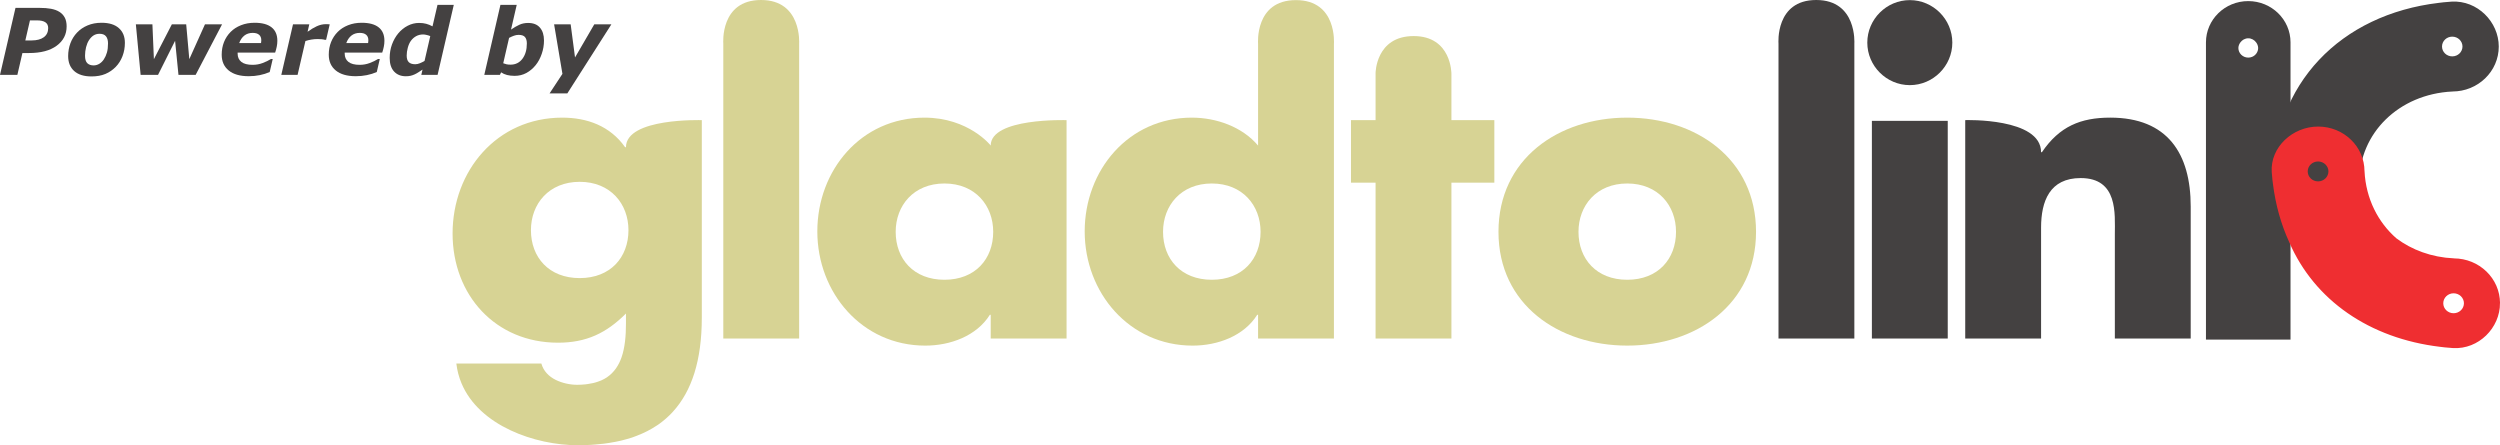 <svg xmlns:dc="http://purl.org/dc/elements/1.1/" xmlns:cc="http://creativecommons.org/ns#" xmlns:rdf="http://www.w3.org/1999/02/22-rdf-syntax-ns#" xmlns:svg="http://www.w3.org/2000/svg" xmlns="http://www.w3.org/2000/svg" xmlns:sodipodi="http://sodipodi.sourceforge.net/DTD/sodipodi-0.dtd" xmlns:inkscape="http://www.inkscape.org/namespaces/inkscape" width="344.607mm" height="61.371mm" viewBox="0 0 1221.05 217.456" id="svg3459" inkscape:version="0.91 r13725" sodipodi:docname="powered4.svg"><defs id="defs3461"></defs><g inkscape:label="Capa 1" inkscape:groupmode="layer" id="layer1" transform="translate(-11.429,-166.576)"><path d="m 532.357,331.919 0,-106.66 c 0,0 -37.047,-1.227 -37.047,12.412 0.151,0.095 -10.67,-13.639 -32.368,-13.639 -30.939,0 -52.314,25.651 -52.314,55.573 0,29.923 21.783,55.775 52.721,55.775 12.213,0 25.039,-4.682 31.554,-15.065 l 0.407,0 0,11.604 37.047,0 z m -35.826,-52.112 c 0,13.232 -8.752,23.411 -23.818,23.411 -15.062,0 -23.815,-10.178 -23.815,-23.411 0,-12.822 8.752,-23.613 23.815,-23.613 15.065,0 23.818,10.79 23.818,23.613" style="fill:#d7d394;fill-opacity:1;fill-rule:nonzero;stroke:none" id="path3368-2" inkscape:connector-curvature="0" inkscape:export-xdpi="795.08002" inkscape:export-ydpi="795.08002" inkscape:export-filename="C:\Users\franc\powered3.png"></path><path d="m 1130.163,187.287 c 0,-0.003 0,-0.012 0,-0.018 0,-11.131 -9.248,-20.155 -20.653,-20.155 -11.406,0 -20.65,9.024 -20.65,20.155 0,0.003 0,0.012 0,0.018 l 0,117.735 0,0 0,27.436 41.3,0 0,-16.82 c 0,-0.003 0,-0.01 0,-0.015 0,-0.003 0,-0.012 0,-0.018 l 0,-10.582 0,-117.735 z m -15.807,2.71 c 0,1.956 -1.218,3.631 -2.95,4.345 -0.581,0.243 -1.215,0.372 -1.884,0.372 -2.666,0 -4.83,-2.111 -4.83,-4.717 0,-0.54 0.145,-1.041 0.316,-1.524 0.174,-0.429 0.404,-0.833 0.681,-1.202 0.877,-1.174 2.231,-1.988 3.833,-1.988 1.606,0 2.956,0.811 3.837,1.988 0.278,0.369 0.508,0.773 0.681,1.202 0.17,0.476 0.309,0.975 0.312,1.508 0,0.002 0,0.01 0,0.015" style="fill:#444141;fill-opacity:1;fill-rule:nonzero;stroke:none" id="path3372-8" inkscape:connector-curvature="0" inkscape:export-xdpi="795.08002" inkscape:export-ydpi="795.08002" inkscape:export-filename="C:\Users\franc\powered3.png"></path><path d="m 1122.121,255.278 41.167,0 c 0,-23.691 19.233,-43.218 45.932,-44.521 l 0,-0.003 c 12.229,0 22.145,-9.591 22.145,-21.423 0,-11.832 -10.235,-22.145 -22.442,-21.451 -3.051,0.174 -5.304,0.486 -6.272,0.599 -47.73,5.667 -80.53,39.236 -80.53,86.802 m 87.036,-60.656 c -3.042,0 -5.506,-2.385 -5.506,-5.326 0,-2.944 2.464,-5.329 5.506,-5.329 3.042,0 5.506,2.385 5.506,5.329 0,2.941 -2.464,5.326 -5.506,5.326" style="fill:#444141;fill-opacity:1;fill-rule:nonzero;stroke:none" id="path3376-4" inkscape:connector-curvature="0" inkscape:export-xdpi="795.08002" inkscape:export-ydpi="795.08002" inkscape:export-filename="C:\Users\franc\powered3.png"></path><path d="m 1122.121,255.278 41.167,0 c 0,-23.691 19.233,-43.218 45.932,-44.521 l 0,-0.003 c 12.229,0 22.145,-9.591 22.145,-21.423 0,-11.832 -10.235,-22.145 -22.442,-21.451 -3.051,0.174 -5.304,0.486 -6.272,0.599 -47.73,5.667 -80.53,39.236 -80.53,86.802 z m 87.036,-60.656 c -3.042,0 -5.506,-2.385 -5.506,-5.326 0,-2.944 2.464,-5.329 5.506,-5.329 3.042,0 5.506,2.385 5.506,5.329 0,2.941 -2.464,5.326 -5.506,5.326 z" style="fill:none;stroke:#444141;stroke-width:1.019;stroke-linecap:butt;stroke-linejoin:miter;stroke-miterlimit:4;stroke-dasharray:none;stroke-opacity:1" id="path3380-7" inkscape:connector-curvature="0" inkscape:export-xdpi="795.08002" inkscape:export-ydpi="795.08002" inkscape:export-filename="C:\Users\franc\powered3.png"></path><path d="m 1232.022,314.664 c 0,-11.835 -9.916,-21.429 -22.145,-21.429 l 0,-0.01 c -10.97,-0.536 -20.659,-4.168 -28.291,-9.885 -9.068,-7.919 -15.031,-19.501 -15.741,-33.1 l -0.01,0 c 0,-11.816 -9.929,-21.391 -22.183,-21.391 -12.251,0 -22.931,9.885 -22.212,21.679 0.177,2.95 0.502,5.124 0.622,6.061 1.281,10.084 3.95,19.473 7.847,27.995 0.032,0.069 0.06,0.139 0.091,0.205 0.012,0.032 0.025,0.06 0.041,0.088 12.175,27.929 38.826,46.556 73.264,50.645 0.972,0.117 3.224,0.429 6.275,0.603 12.207,0.694 22.442,-9.626 22.442,-21.461 m -82.886,-64.36 c 0,2.937 -2.47,5.319 -5.515,5.319 -3.048,0 -5.518,-2.382 -5.518,-5.319 0,-2.937 2.47,-5.319 5.518,-5.319 3.045,0 5.515,2.382 5.515,5.319 m 66.184,64.392 c 0,2.944 -2.464,5.329 -5.506,5.329 -3.042,0 -5.506,-2.385 -5.506,-5.329 0,-2.941 2.464,-5.326 5.506,-5.326 3.042,0 5.506,2.385 5.506,5.326" style="fill:#ef2e31;fill-opacity:1;fill-rule:nonzero;stroke:none" id="path3384-4" inkscape:connector-curvature="0" inkscape:export-xdpi="795.08002" inkscape:export-ydpi="795.08002" inkscape:export-filename="C:\Users\franc\powered3.png"></path><path d="m 1232.022,314.664 c 0,-11.835 -9.916,-21.429 -22.145,-21.429 l 0,-0.01 c -10.97,-0.536 -20.659,-4.168 -28.291,-9.885 -9.068,-7.919 -15.031,-19.501 -15.741,-33.1 l -0.01,0 c 0,-11.816 -9.929,-21.391 -22.183,-21.391 -12.251,0 -22.931,9.885 -22.212,21.679 0.177,2.95 0.502,5.124 0.622,6.061 1.281,10.084 3.95,19.473 7.847,27.995 0.032,0.069 0.06,0.139 0.091,0.205 0.012,0.032 0.025,0.06 0.041,0.088 12.175,27.929 38.826,46.556 73.264,50.645 0.972,0.117 3.224,0.429 6.276,0.603 12.207,0.694 22.442,-9.626 22.442,-21.461 z m -82.887,-64.36 c 0,2.937 -2.47,5.319 -5.515,5.319 -3.048,0 -5.518,-2.382 -5.518,-5.319 0,-2.937 2.47,-5.319 5.518,-5.319 3.045,0 5.515,2.382 5.515,5.319 z m 66.184,64.392 c 0,2.944 -2.464,5.329 -5.506,5.329 -3.042,0 -5.505,-2.385 -5.505,-5.329 0,-2.941 2.464,-5.326 5.505,-5.326 3.042,0 5.506,2.385 5.506,5.326 z" style="fill:#000000;fill-opacity:0;stroke:#ef2e31;stroke-width:0.915;stroke-linecap:butt;stroke-linejoin:miter;stroke-miterlimit:4;stroke-dasharray:none;stroke-opacity:1" id="path3388-6" inkscape:connector-curvature="0" inkscape:export-xdpi="795.08002" inkscape:export-ydpi="795.08002" inkscape:export-filename="C:\Users\franc\powered3.png"></path><path d="m 383.139,166.576 c -20.133,0 -18.438,21.24 -18.438,21.24 l 0,144.105 37.047,0 0,-144.099 c 0,0 1.417,-21.246 -18.609,-21.246" style="fill:#d7d394;fill-opacity:1;fill-rule:nonzero;stroke:none" id="path3392-5" inkscape:connector-curvature="0" inkscape:export-xdpi="795.08002" inkscape:export-ydpi="795.08002" inkscape:export-filename="C:\Users\franc\powered3.png"></path><path d="m 898.52,166.576 c -20.133,0 -18.438,21.24 -18.438,21.24 l 0,144.105 37.05,0 0,-144.099 c 0,0 1.413,-21.246 -18.612,-21.246" style="fill:#444141;fill-opacity:1;fill-rule:nonzero;stroke:none" id="path3396-4" inkscape:connector-curvature="0" inkscape:export-xdpi="795.08002" inkscape:export-ydpi="795.08002" inkscape:export-filename="C:\Users\franc\powered3.png"></path><path d="m 662.944,331.919 0,-143.859 c 0,0 1.713,-21.432 -18.552,-21.432 -20.265,0 -18.495,21.354 -18.495,21.354 l 0,49.689 c -7.736,-9.159 -20.357,-13.639 -32.368,-13.639 -30.942,0 -52.314,25.651 -52.314,55.573 0,29.923 21.783,55.775 52.721,55.775 12.213,0 25.039,-4.682 31.554,-15.065 l 0.407,0 0,11.604 37.047,0 z M 627.118,279.807 c 0,13.232 -8.752,23.411 -23.818,23.411 -15.062,0 -23.818,-10.178 -23.818,-23.411 0,-12.822 8.755,-23.613 23.818,-23.613 15.065,0 23.818,10.79 23.818,23.613" style="fill:#d7d394;fill-opacity:1;fill-rule:nonzero;stroke:none" id="path3400-7" inkscape:connector-curvature="0" inkscape:export-xdpi="795.08002" inkscape:export-ydpi="795.08002" inkscape:export-filename="C:\Users\franc\powered3.png"></path><path d="m 720.332,255.78 20.965,0 0,-30.535 -20.965,0 0,-22.657 c 0,0 0.117,-18.394 -18.435,-18.394 -18.552,0 -18.612,18.107 -18.612,18.107 l 0,22.944 -12.011,0 0,30.535 12.011,0 0,76.138 37.047,0 0,-76.138 z" style="fill:#d7d394;fill-opacity:1;fill-rule:nonzero;stroke:none" id="path3404-4" inkscape:connector-curvature="0" inkscape:export-xdpi="795.08002" inkscape:export-ydpi="795.08002" inkscape:export-filename="C:\Users\franc\powered3.png"></path><path d="m 869.111,279.808 c 0,-35.624 -29.314,-55.775 -62.9,-55.775 -33.589,0 -62.9,20.151 -62.9,55.775 0,35.624 29.516,55.57 62.9,55.57 33.586,0 62.9,-20.151 62.9,-55.57 m -39.082,0 c 0,13.232 -8.755,23.411 -23.818,23.411 -15.062,0 -23.818,-10.178 -23.818,-23.411 0,-12.825 8.755,-23.613 23.818,-23.613 15.062,0 23.818,10.787 23.818,23.613" style="fill:#d7d394;fill-opacity:1;fill-rule:nonzero;stroke:none" id="path3408-7" inkscape:connector-curvature="0" inkscape:export-xdpi="795.08002" inkscape:export-ydpi="795.08002" inkscape:export-filename="C:\Users\franc\powered3.png"></path><path d="m 962.742,225.604 -37.047,0 0,106.316 37.047,0 0,-106.316 z" style="fill:#444141;fill-opacity:1;fill-rule:nonzero;stroke:none" id="path3410-8" inkscape:connector-curvature="0" inkscape:export-xdpi="795.08002" inkscape:export-ydpi="795.08002" inkscape:export-filename="C:\Users\franc\powered3.png"></path><path d="m 944.218,166.629 c -11.399,0 -20.764,9.364 -20.764,20.764 0,11.399 9.364,20.764 20.764,20.764 11.399,0 20.764,-9.364 20.764,-20.764 0,-11.399 -9.364,-20.764 -20.764,-20.764" style="fill:#444141;fill-opacity:1;fill-rule:nonzero;stroke:none" id="path3422-82" inkscape:connector-curvature="0" inkscape:export-xdpi="795.08002" inkscape:export-ydpi="795.08002" inkscape:export-filename="C:\Users\franc\powered3.png"></path><path d="m 971.285,225.246 0,106.673 37.047,0 0,-54.147 c 0,-13.027 4.275,-24.221 19.341,-24.221 18.318,0 16.69,17.504 16.69,27.481 l 0,50.888 37.047,0 0,-64.528 c 0,-25.648 -11.194,-43.36 -39.287,-43.36 -14.45,0 -24.834,4.275 -33.384,16.895 l -0.407,0 c 0,-16.892 -37.047,-15.681 -37.047,-15.681" style="fill:#444141;fill-opacity:1;fill-rule:nonzero;stroke:none" id="path3426-4" inkscape:connector-curvature="0" inkscape:export-xdpi="795.08002" inkscape:export-ydpi="795.08002" inkscape:export-filename="C:\Users\franc\powered3.png"></path><path d="m 354.208,321.741 0,-96.482 c 0,0 -37.047,-1.227 -37.047,13.226 l -0.407,0 c -7.329,-10.38 -18.523,-14.453 -30.74,-14.453 -31.958,0 -53.535,26.058 -53.535,56.589 0,30.128 20.969,53.333 51.5,53.333 13.841,0 23.613,-4.682 33.182,-14.248 l 0,4.884 c 0,6.156 -0.527,11.787 -2.145,16.476 -0.681,1.969 -1.568,3.758 -2.679,5.357 -0.104,0.148 -0.215,0.29 -0.325,0.435 -0.461,0.622 -0.962,1.208 -1.502,1.764 -0.145,0.148 -0.284,0.3 -0.435,0.442 -0.64,0.609 -1.328,1.177 -2.079,1.694 -0.054,0.035 -0.098,0.079 -0.148,0.114 -0.817,0.546 -1.713,1.029 -2.669,1.461 -0.208,0.095 -0.442,0.167 -0.653,0.256 -0.754,0.306 -1.543,0.581 -2.382,0.817 -0.344,0.095 -0.697,0.183 -1.057,0.265 -0.811,0.189 -1.666,0.344 -2.556,0.467 -0.372,0.054 -0.729,0.114 -1.117,0.155 -1.281,0.136 -2.622,0.221 -4.07,0.221 -3.461,0 -7.329,-0.814 -10.585,-2.442 -3.256,-1.628 -5.903,-4.275 -6.919,-7.938 l -41.527,0 c 0.407,3.436 1.265,6.635 2.502,9.604 8.667,20.786 35.92,30.295 56.936,30.295 0.023,0 0.044,-0.002 0.066,-0.002 2.196,0 4.329,-0.073 6.417,-0.196 0.735,-0.041 1.439,-0.117 2.161,-0.174 1.341,-0.107 2.672,-0.224 3.969,-0.385 0.849,-0.104 1.675,-0.23 2.505,-0.36 1.104,-0.17 2.193,-0.357 3.259,-0.571 0.88,-0.173 1.748,-0.353 2.603,-0.555 0.94,-0.224 1.855,-0.476 2.764,-0.735 0.893,-0.252 1.792,-0.498 2.653,-0.786 0.735,-0.246 1.432,-0.53 2.145,-0.801 3.619,-1.366 6.947,-3.057 9.979,-5.086 0.319,-0.215 0.65,-0.416 0.962,-0.637 0.994,-0.7 1.934,-1.458 2.858,-2.237 0.278,-0.233 0.555,-0.467 0.827,-0.707 0.943,-0.839 1.852,-1.716 2.723,-2.641 0.164,-0.173 0.322,-0.357 0.483,-0.533 9.159,-10.055 14.081,-25.007 14.081,-45.884 M 318.382,278.993 c 0,13.232 -8.752,23.411 -23.818,23.411 -15.062,0 -23.814,-10.178 -23.814,-23.411 0,-12.822 8.752,-23.613 23.814,-23.613 15.065,0 23.818,10.79 23.818,23.613" style="fill:#d7d394;fill-opacity:1;fill-rule:nonzero;stroke:none" id="path3430-1" inkscape:connector-curvature="0" inkscape:export-xdpi="795.08002" inkscape:export-ydpi="795.08002" inkscape:export-filename="C:\Users\franc\powered3.png"></path><g transform="translate(-1.988,5.3)" style="font-style:italic;font-variant:normal;font-weight:bold;font-stretch:normal;font-size:40px;line-height:125%;font-family:Verdana;-inkscape-font-specification:'Verdana Bold Italic';letter-spacing:0px;word-spacing:0px;baseline-shift:baseline;fill:#000000;fill-opacity:1;stroke:none;stroke-width:1px;stroke-linecap:butt;stroke-linejoin:miter;stroke-opacity:1" id="flowRoot3535"><path d="m 45.959,174.174 q 0,5.845 -4.856,9.426 -4.834,3.582 -13.535,3.582 l -3.208,0 -2.461,10.657 -8.481,0 7.559,-32.717 11.755,0 q 3.208,0 5.581,0.439 2.395,0.439 4.131,1.516 1.714,1.077 2.615,2.812 0.901,1.714 0.901,4.285 z m -9.009,0.813 q 0,-1.912 -1.384,-2.834 Q 34.182,171.23 31.457,171.23 l -3.406,0 -2.263,9.8 3.032,0 q 3.845,0 5.977,-1.56 2.153,-1.582 2.153,-4.482 z" style="font-style:italic;font-variant:normal;font-weight:bold;font-stretch:normal;font-size:45px;font-family:Verdana;-inkscape-font-specification:'Verdana Bold Italic';fill:#444141;fill-opacity:1" id="path3503"></path><path d="m 74.414,182.194 q 0,3.472 -1.165,6.504 -1.165,3.032 -3.274,5.208 -2.197,2.263 -5.098,3.494 -2.9,1.208 -6.768,1.208 -5.515,0 -8.459,-2.637 -2.944,-2.637 -2.944,-7.295 0,-3.296 1.099,-6.262 1.099,-2.966 3.252,-5.229 2.087,-2.219 5.12,-3.494 3.054,-1.296 6.833,-1.296 5.537,0 8.459,2.615 2.944,2.593 2.944,7.185 z m -10.283,8.086 q 1.011,-1.538 1.516,-3.362 0.527,-1.824 0.527,-4.438 0,-2.263 -0.989,-3.472 -0.989,-1.23 -3.142,-1.23 -1.67,0 -2.944,0.813 -1.252,0.813 -2.219,2.307 -0.901,1.384 -1.428,3.428 -0.505,2.043 -0.505,4.197 0,2.527 1.121,3.625 1.121,1.077 3.076,1.077 1.428,0 2.747,-0.769 1.318,-0.791 2.241,-2.175 z" style="font-style:italic;font-variant:normal;font-weight:bold;font-stretch:normal;font-size:45px;font-family:Verdana;-inkscape-font-specification:'Verdana Bold Italic';fill:#444141;fill-opacity:1" id="path3505"></path><path d="m 121.875,173.164 -12.898,24.675 -8.394,0 -1.648,-16.633 -8.328,16.633 -8.503,0 -2.329,-24.675 8.086,0 0.725,17.007 8.767,-17.007 7.009,0 1.516,17.007 7.646,-17.007 8.35,0 z" style="font-style:italic;font-variant:normal;font-weight:bold;font-stretch:normal;font-size:45px;font-family:Verdana;-inkscape-font-specification:'Verdana Bold Italic';fill:#444141;fill-opacity:1" id="path3507"></path><path d="m 140.903,182.326 q 0.066,-0.396 0.088,-0.725 0.044,-0.33 0.044,-0.681 0,-1.736 -1.077,-2.659 -1.077,-0.923 -3.098,-0.923 -2.439,0 -4.109,1.318 -1.648,1.318 -2.505,3.669 l 10.657,0 z m -6.042,16.172 q -6.306,0 -9.734,-2.791 -3.428,-2.791 -3.428,-7.712 0,-3.362 1.121,-6.174 1.121,-2.812 3.23,-4.944 2.021,-2.065 5.054,-3.274 3.032,-1.208 6.658,-1.208 5.515,0 8.306,2.241 2.812,2.219 2.812,6.57 0,1.494 -0.308,2.922 -0.286,1.428 -0.769,2.834 l -18.325,0 q 0,0.132 0,0.264 0,0.11 0,0.242 0,2.571 1.802,4.021 1.802,1.45 5.515,1.45 2.593,0 4.9,-0.879 2.329,-0.879 4.043,-1.956 l 0.879,0 -1.472,6.35 q -2.307,1.011 -4.856,1.516 -2.549,0.527 -5.427,0.527 z" style="font-style:italic;font-variant:normal;font-weight:bold;font-stretch:normal;font-size:45px;font-family:Verdana;-inkscape-font-specification:'Verdana Bold Italic';fill:#444141;fill-opacity:1" id="path3509"></path><path d="m 172.697,180.7 -0.703,0 q -0.527,-0.176 -1.494,-0.264 -0.967,-0.088 -1.912,-0.088 -1.56,0 -3.01,0.242 -1.45,0.22 -2.988,0.725 l -3.823,16.523 -7.954,0 5.713,-24.675 7.954,0 -0.835,3.625 q 2.241,-1.648 4.46,-2.681 2.241,-1.033 4.504,-1.033 0.417,0 0.923,0.022 0.527,0.022 0.923,0.066 l -1.758,7.537 z" style="font-style:italic;font-variant:normal;font-weight:bold;font-stretch:normal;font-size:45px;font-family:Verdana;-inkscape-font-specification:'Verdana Bold Italic';fill:#444141;fill-opacity:1" id="path3511"></path><path d="m 193.198,182.326 q 0.066,-0.396 0.088,-0.725 0.044,-0.33 0.044,-0.681 0,-1.736 -1.077,-2.659 -1.077,-0.923 -3.098,-0.923 -2.439,0 -4.109,1.318 -1.648,1.318 -2.505,3.669 l 10.657,0 z m -6.042,16.172 q -6.306,0 -9.734,-2.791 -3.428,-2.791 -3.428,-7.712 0,-3.362 1.121,-6.174 1.121,-2.812 3.23,-4.944 2.021,-2.065 5.054,-3.274 3.032,-1.208 6.658,-1.208 5.515,0 8.306,2.241 2.812,2.219 2.812,6.57 0,1.494 -0.308,2.922 -0.286,1.428 -0.769,2.834 l -18.325,0 q 0,0.132 0,0.264 0,0.11 0,0.242 0,2.571 1.802,4.021 1.802,1.45 5.515,1.45 2.593,0 4.9,-0.879 2.329,-0.879 4.043,-1.956 l 0.879,0 -1.472,6.35 q -2.307,1.011 -4.856,1.516 -2.549,0.527 -5.427,0.527 z" style="font-style:italic;font-variant:normal;font-weight:bold;font-stretch:normal;font-size:45px;font-family:Verdana;-inkscape-font-specification:'Verdana Bold Italic';fill:#444141;fill-opacity:1" id="path3513"></path><path d="m 235.056,163.649 -7.91,34.189 -7.954,0 0.593,-2.571 q -1.143,0.725 -2.021,1.318 -0.857,0.571 -1.912,1.055 -0.989,0.439 -1.956,0.659 -0.945,0.22 -2.285,0.22 -3.582,0 -5.735,-2.329 -2.131,-2.329 -2.131,-6.614 0,-3.516 1.121,-6.592 1.143,-3.098 3.12,-5.471 1.934,-2.307 4.57,-3.669 2.637,-1.362 5.515,-1.362 2.021,0 3.516,0.417 1.494,0.396 3.076,1.252 l 2.439,-10.503 7.954,0 z m -11.492,15.271 q -0.637,-0.308 -1.67,-0.549 -1.033,-0.264 -1.824,-0.264 -1.89,0 -3.406,0.835 -1.516,0.835 -2.571,2.285 -0.945,1.296 -1.494,3.318 -0.549,2 -0.549,3.867 0,2.219 1.033,3.23 1.033,1.011 3.142,1.011 1.077,0 2.263,-0.483 1.208,-0.483 2.285,-1.143 l 2.791,-12.107 z" style="font-style:italic;font-variant:normal;font-weight:bold;font-stretch:normal;font-size:45px;font-family:Verdana;-inkscape-font-specification:'Verdana Bold Italic';fill:#444141;fill-opacity:1" id="path3515"></path><path d="m 279.111,181.052 q 0,3.362 -1.099,6.526 -1.077,3.164 -2.966,5.515 -1.934,2.395 -4.526,3.823 -2.593,1.406 -5.735,1.406 -2.065,0 -3.713,-0.417 -1.626,-0.417 -2.9,-1.296 l -0.593,1.23 -7.625,0 7.888,-34.189 7.954,0 -2.791,12.085 q 2.131,-1.472 4.043,-2.351 1.934,-0.901 4.307,-0.901 3.823,0 5.779,2.285 1.978,2.263 1.978,6.284 z m -8.372,1.472 q 0,-2.065 -0.901,-3.142 -0.901,-1.077 -3.12,-1.077 -1.165,0 -2.285,0.417 -1.121,0.396 -2.373,1.055 l -2.856,12.393 q 0.769,0.308 1.626,0.505 0.857,0.176 1.934,0.176 3.669,0 5.823,-2.878 2.153,-2.9 2.153,-7.449 z" style="font-style:italic;font-variant:normal;font-weight:bold;font-stretch:normal;font-size:45px;font-family:Verdana;-inkscape-font-specification:'Verdana Bold Italic';fill:#444141;fill-opacity:1" id="path3517"></path><path d="m 290.515,206.892 -8.679,0 6.284,-9.536 -4.065,-24.192 8.086,0 2.131,16.172 9.404,-16.172 8.35,0 -21.511,33.728 z" style="font-style:italic;font-variant:normal;font-weight:bold;font-stretch:normal;font-size:45px;font-family:Verdana;-inkscape-font-specification:'Verdana Bold Italic';fill:#444141;fill-opacity:1" id="path3519"></path></g></g></svg>